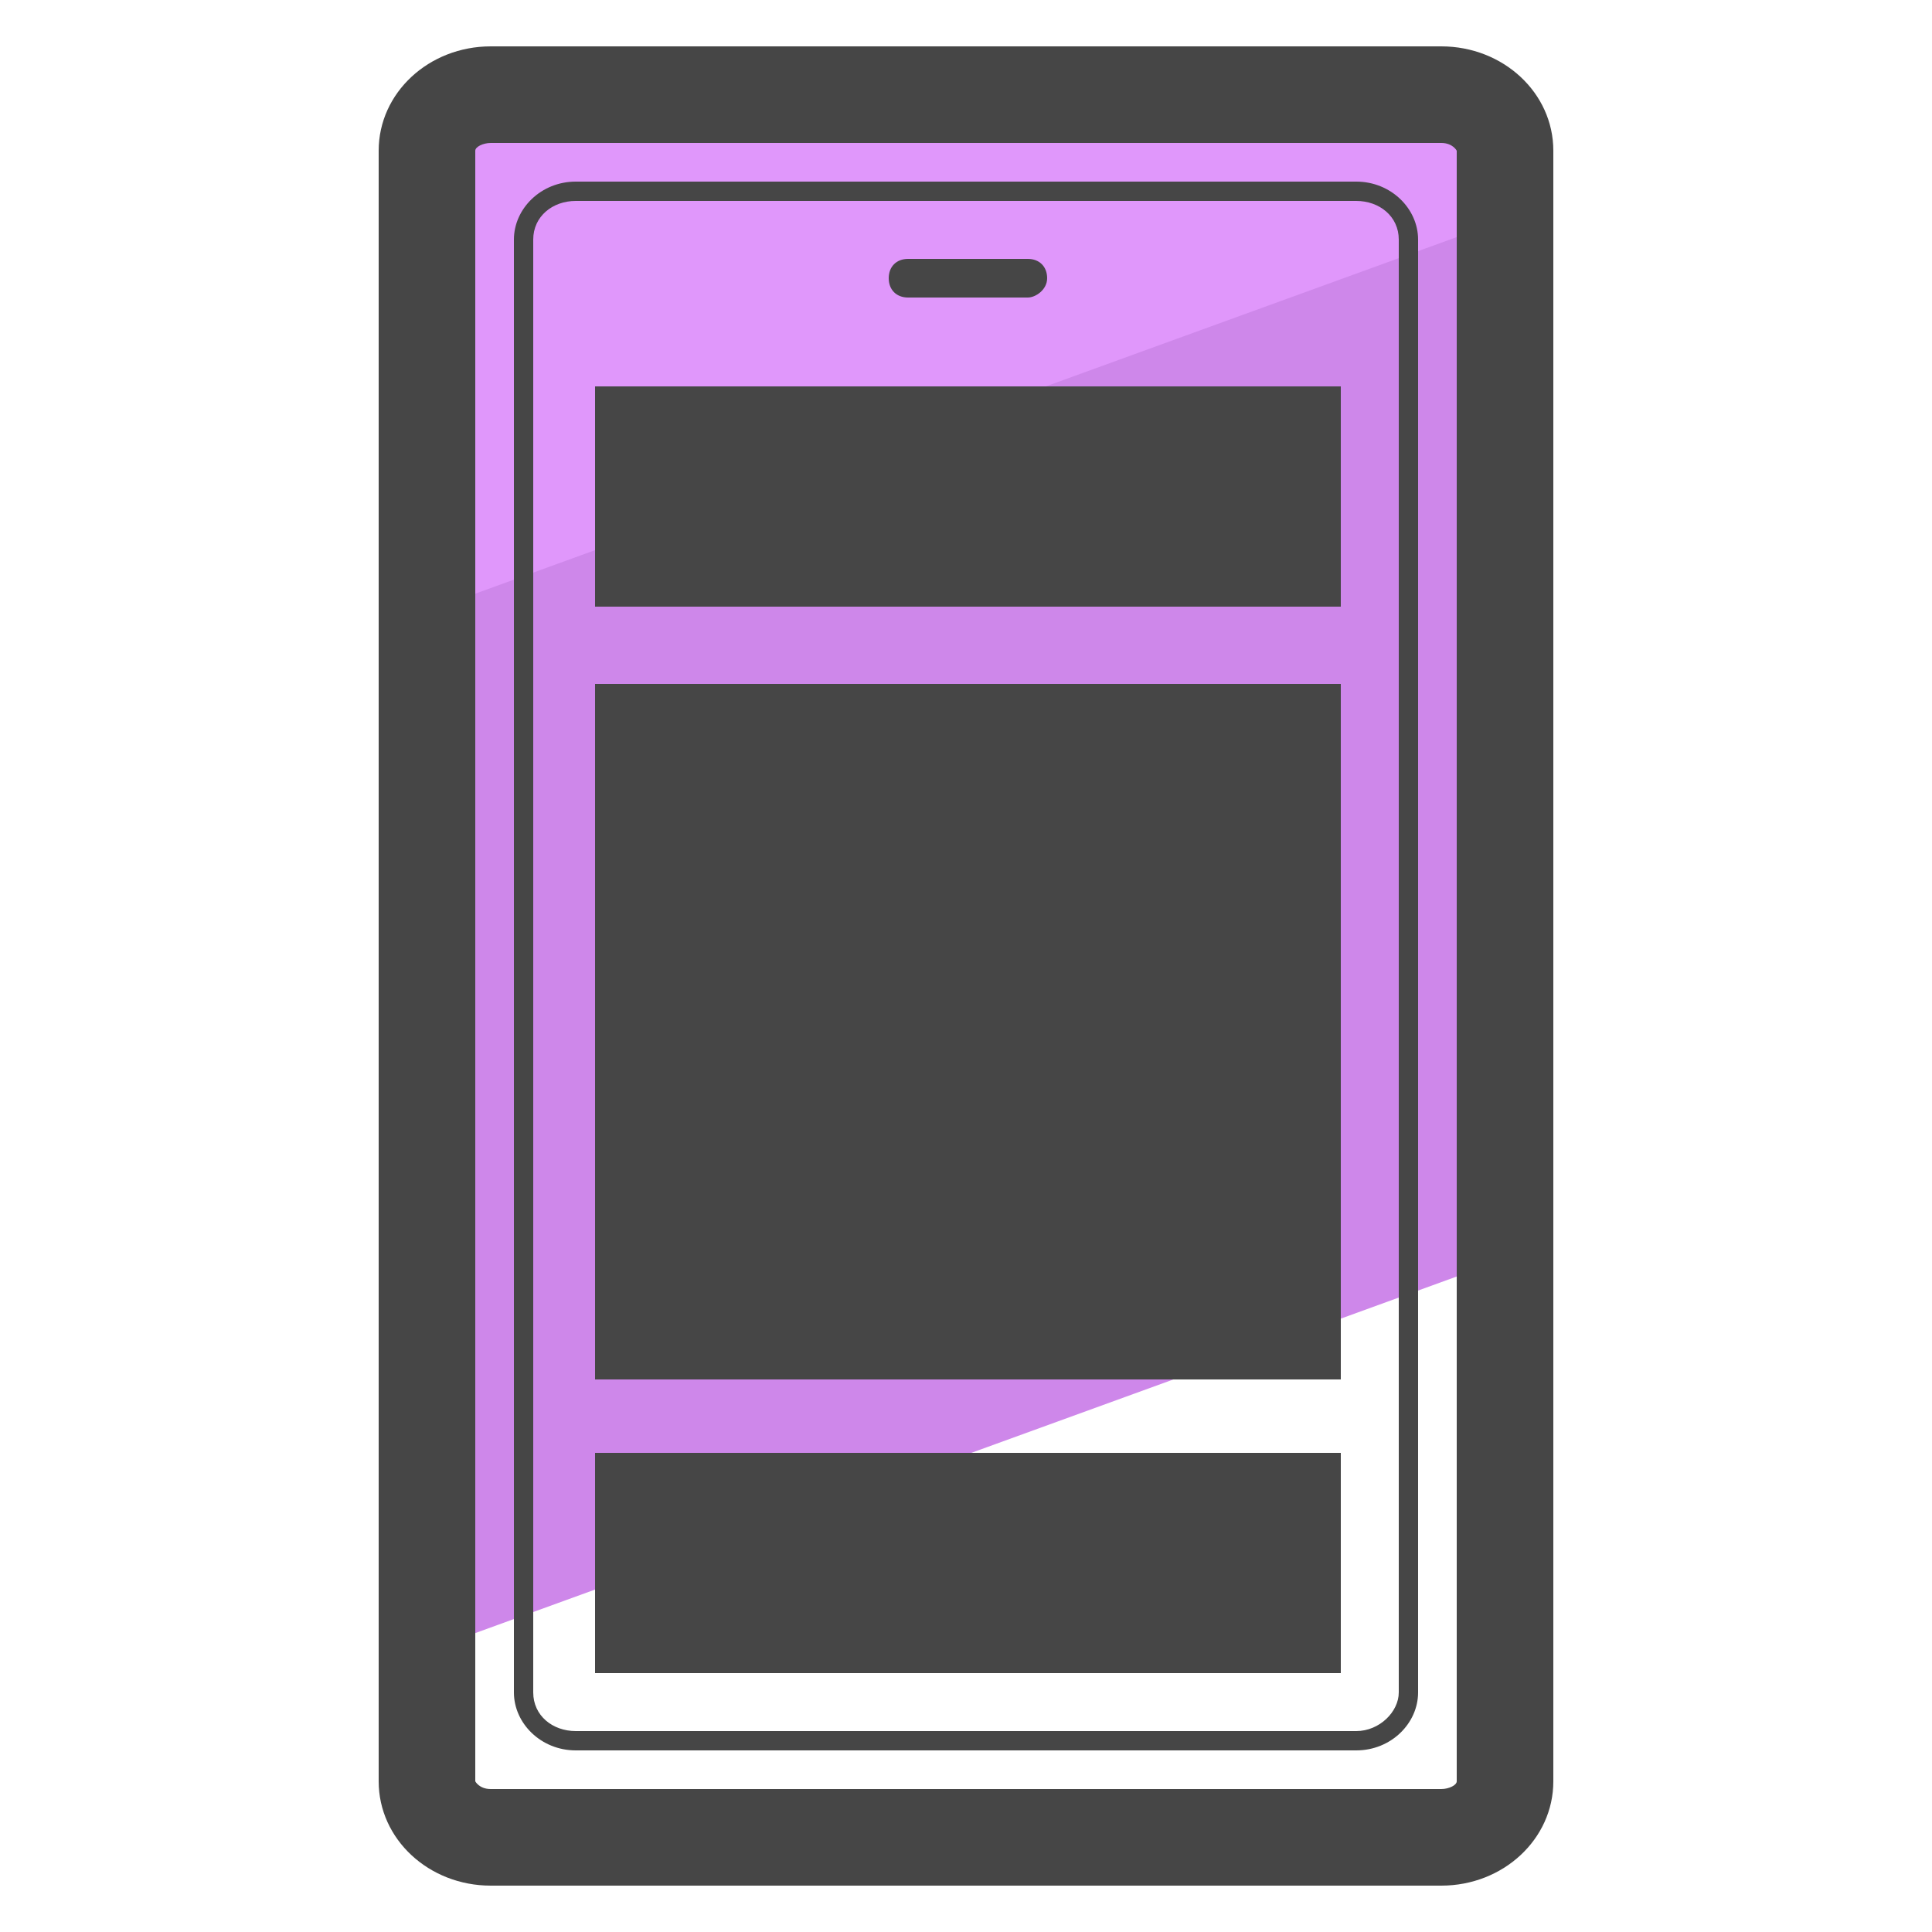 <svg xmlns="http://www.w3.org/2000/svg" id="Camada_1" x="0" y="0" version="1.1" viewBox="0 0 50 50" xml:space="preserve"><style>.st2{fill:#464646}</style><path fill="#ce87ea" d="M38.9 4.7L11.1 14.8v27.9l27.8-10.1z"/><path fill="#e097fb" d="M37.3 3.5H12.7c-.9 0-1.6.6-1.6 1.4v10.9L38.9 5.7v-.8c0-.8-.7-1.4-1.6-1.4z"/><path d="M37.3 48.8H12.7c-1.6 0-2.9-1.2-2.9-2.7V3.9c0-1.5 1.3-2.7 2.9-2.7h24.6c1.6 0 2.9 1.2 2.9 2.7v42.2c0 1.5-1.3 2.7-2.9 2.7zM12.7 3.7c-.2 0-.4.1-.4.2v42.2s.1.2.4.2h24.6c.2 0 .4-.1.4-.2V3.9s-.1-.2-.4-.2H12.7z" class="st2"/><path d="M35.1 45.3H14.9c-.9 0-1.6-.7-1.6-1.5V6.2c0-.8.7-1.5 1.6-1.5h20.2c.9 0 1.6.7 1.6 1.5v37.6c0 .8-.7 1.5-1.6 1.5zM14.9 5.2c-.6 0-1.1.4-1.1 1v37.6c0 .6.5 1 1.1 1h20.2c.6 0 1.1-.5 1.1-1V6.2c0-.6-.5-1-1.1-1H14.9z" class="st2"/><path d="M15.4 10h19.3v5.7H15.4zm0 27.6h19.3v5.7H15.4zm0-19.9h19.3v18H15.4zm11.2-10h-3.1c-.3 0-.5-.2-.5-.5s.2-.5.5-.5h3.1c.3 0 .5.2.5.5s-.3.5-.5.5z" class="st2"/></svg>
